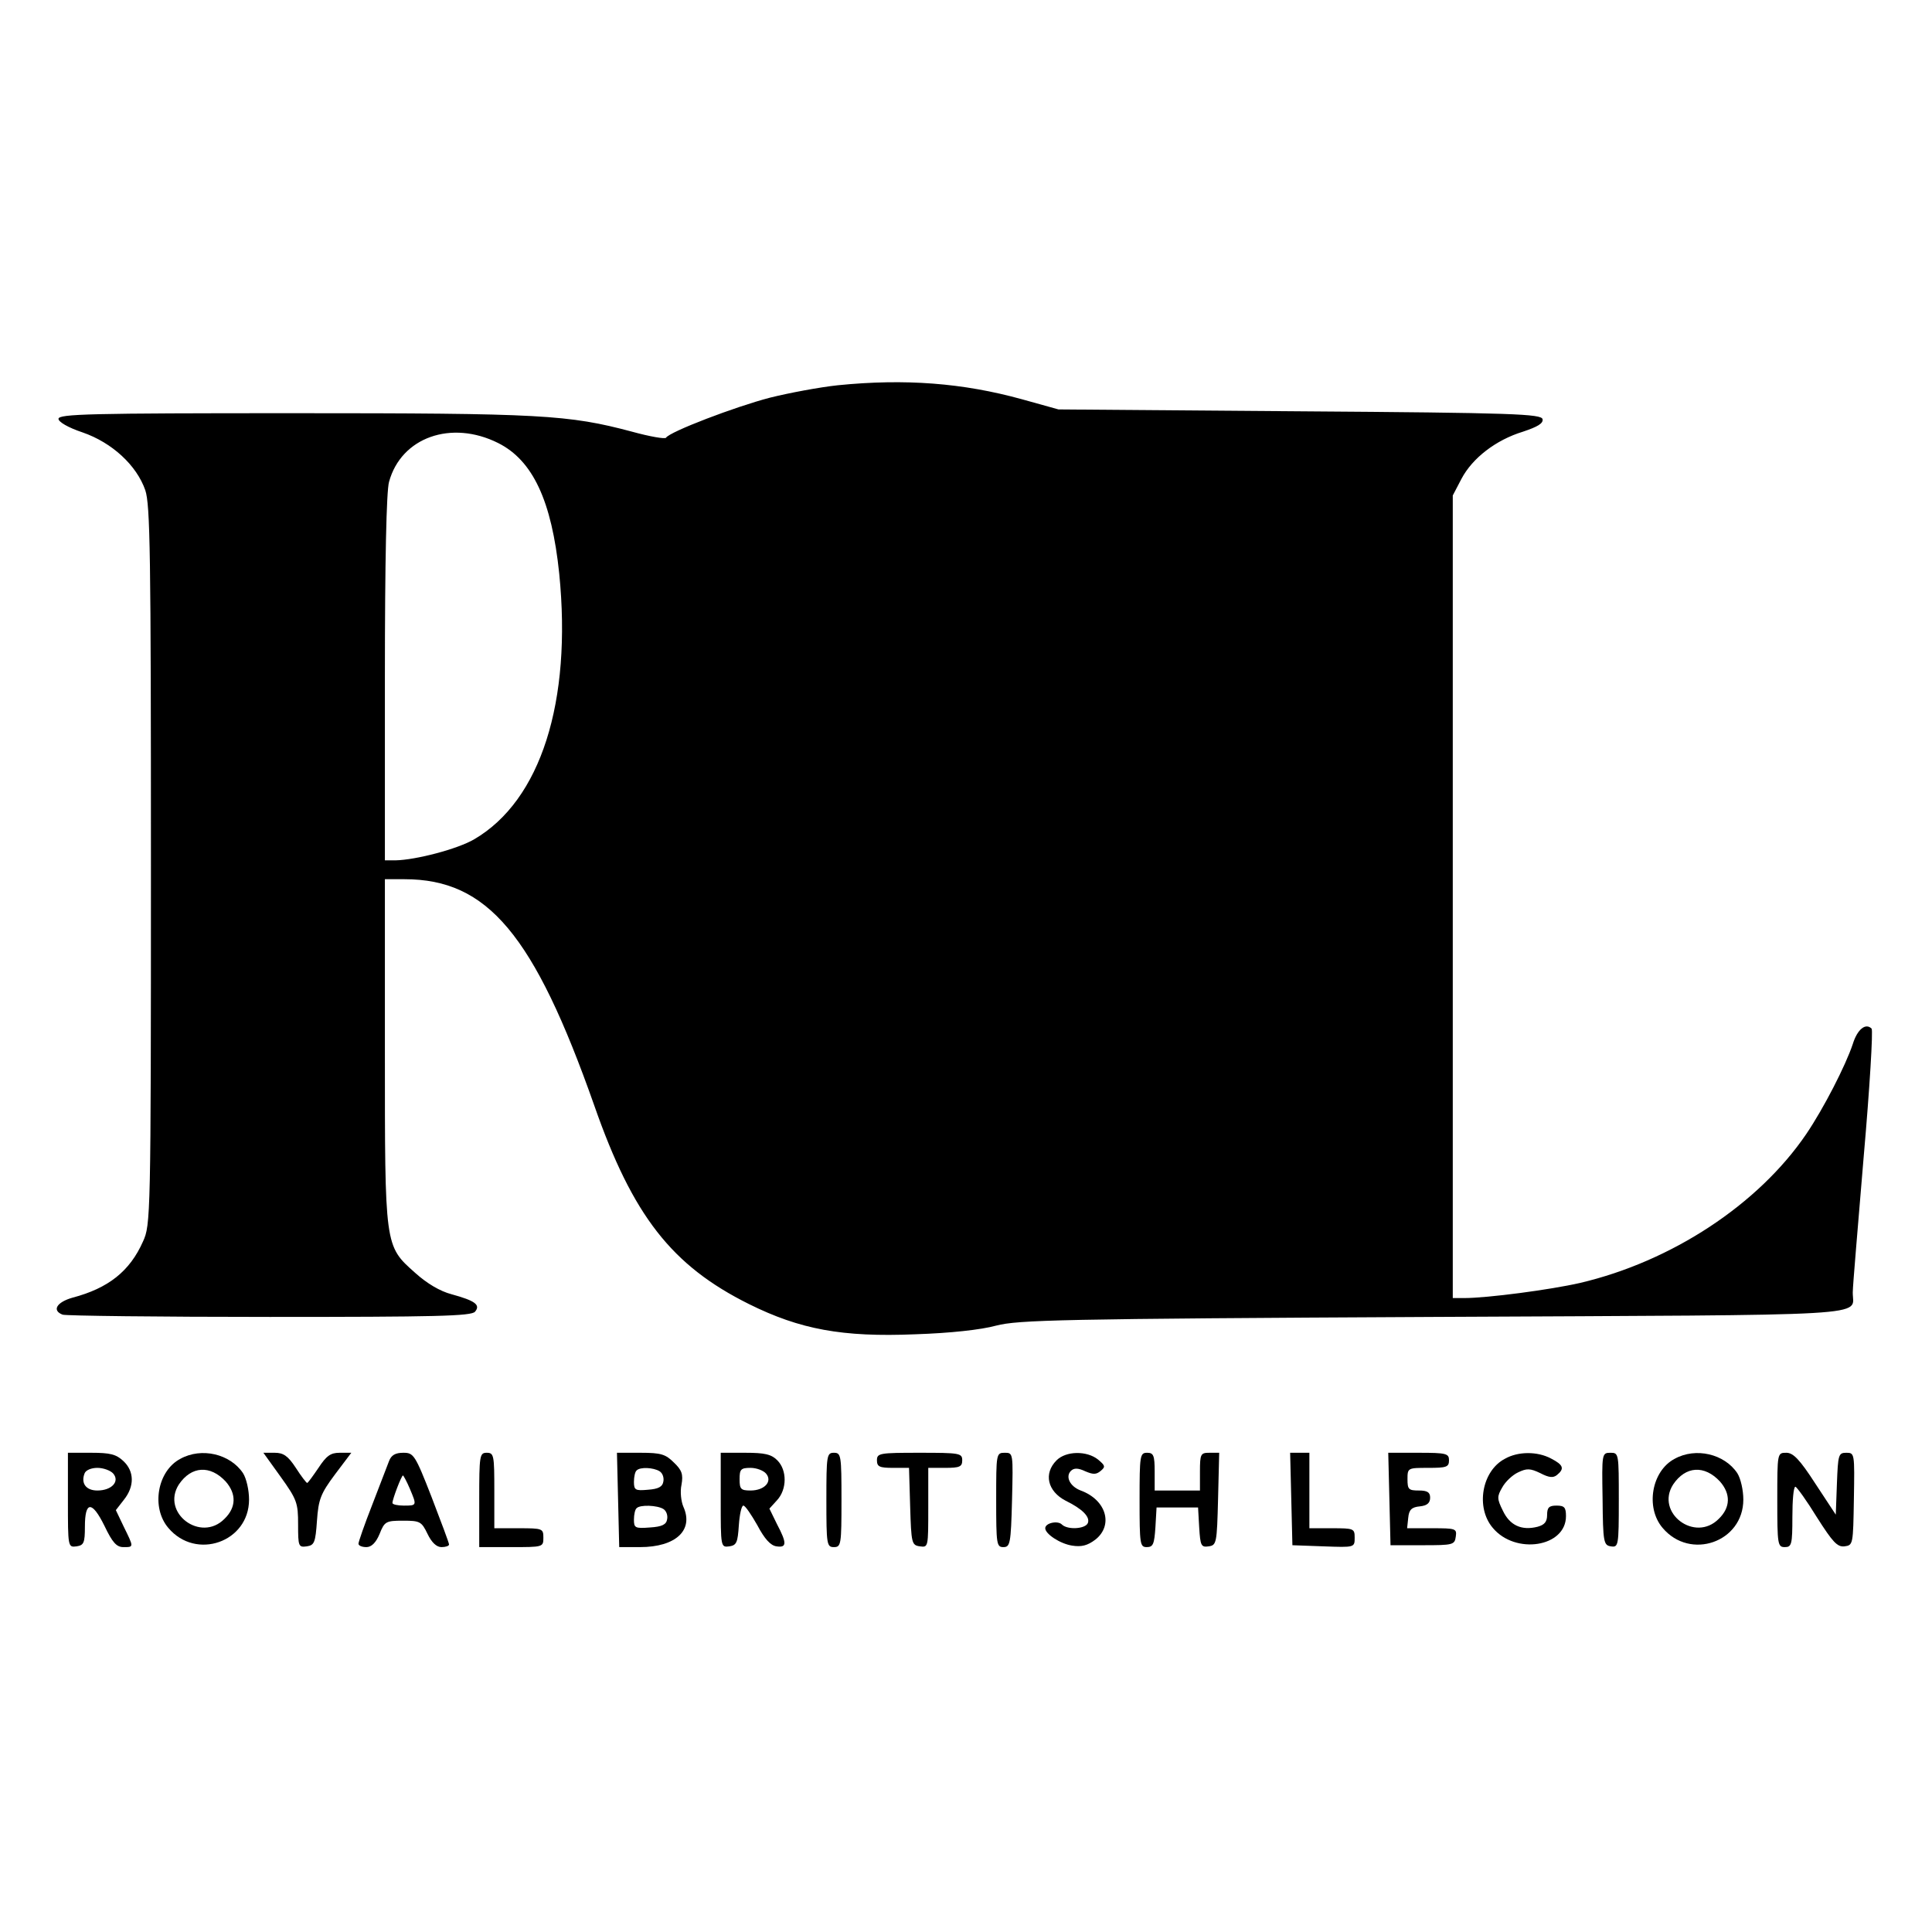 <?xml version="1.0" standalone="no"?>
<!DOCTYPE svg PUBLIC "-//W3C//DTD SVG 20010904//EN"
 "http://www.w3.org/TR/2001/REC-SVG-20010904/DTD/svg10.dtd">
<svg version="1.0" xmlns="http://www.w3.org/2000/svg"
 width="512pt" height="512pt" viewBox="0 0 512 512"
 preserveAspectRatio="xMidYMid meet">
<g transform="translate(0,512) scale(0.1,-0.1)"
fill="#000000" stroke="none">
<path d="M2220 4099 c-47 -5 -128 -20 -180 -33 -92 -24 -265 -90 -275 -106 -2
-4 -43 3 -90 16 -169 45 -241 49 -900 49 -536 0 -620 -2 -620 -15 0 -8 25 -23
64 -36 78 -27 143 -87 166 -153 13 -39 15 -166 15 -995 0 -935 -1 -952 -21
-996 -35 -79 -92 -124 -187 -149 -42 -12 -55 -34 -26 -45 9 -3 255 -6 549 -6
438 0 535 2 544 14 15 18 0 29 -62 46 -31 8 -66 29 -97 57 -81 72 -80 68 -80
590 l0 453 52 0 c220 0 343 -146 503 -600 102 -292 205 -424 410 -526 135 -67
247 -88 440 -80 93 3 175 12 215 23 59 15 163 18 1158 23 1200 6 1111 0 1112
65 0 17 14 179 29 360 16 182 25 334 21 339 -16 16 -38 -2 -50 -41 -19 -57
-77 -170 -123 -238 -127 -187 -357 -338 -600 -395 -79 -18 -245 -40 -307 -40
l-30 0 0 1063 0 1064 23 44 c29 55 91 103 163 125 39 13 54 22 52 33 -3 14
-75 17 -643 21 l-640 5 -97 27 c-156 43 -309 55 -488 37z m-900 -153 c92 -46
142 -153 162 -346 34 -340 -49 -601 -225 -704 -44 -26 -155 -55 -209 -56 l-28
0 0 483 c0 311 4 496 11 520 32 118 165 165 289 103z"/>
<path d="M180 1144 c0 -124 0 -125 23 -122 19 3 22 9 22 52 0 69 19 69 52 2
21 -44 32 -56 50 -56 28 0 28 -1 1 54 l-21 44 21 27 c29 36 28 76 -1 103 -19
18 -35 22 -85 22 l-62 0 0 -126z m120 71 c18 -21 -4 -45 -42 -45 -30 0 -44 19
-34 45 3 9 18 15 34 15 16 0 35 -7 42 -15z"/>
<path d="M478 1254 c-61 -32 -78 -129 -32 -183 73 -87 214 -38 214 75 0 25 -7
56 -16 70 -34 51 -110 69 -166 38z m120 -60 c29 -33 28 -69 -3 -99 -63 -64
-169 16 -121 91 33 49 83 52 124 8z"/>
<path d="M744 1206 c43 -60 46 -69 46 -126 0 -58 1 -61 23 -58 20 3 23 10 27
68 4 57 10 72 48 123 l43 57 -31 0 c-24 0 -35 -8 -56 -40 -15 -22 -28 -40 -30
-40 -2 0 -16 18 -30 40 -21 32 -33 40 -56 40 l-30 0 46 -64z"/>
<path d="M1031 1248 c-5 -13 -25 -65 -45 -117 -20 -51 -36 -97 -36 -102 0 -5
9 -9 21 -9 13 0 25 11 35 35 13 33 17 35 62 35 45 0 49 -2 65 -35 11 -23 24
-35 37 -35 11 0 20 3 20 7 0 4 -21 60 -46 125 -44 113 -48 118 -75 118 -21 0
-32 -6 -38 -22z m55 -73 c19 -45 19 -45 -16 -45 -16 0 -30 3 -30 7 0 10 24 73
28 73 1 0 10 -16 18 -35z"/>
<path d="M1270 1145 l0 -125 85 0 c84 0 85 0 85 25 0 24 -2 25 -65 25 l-65 0
0 100 c0 93 -1 100 -20 100 -19 0 -20 -7 -20 -125z"/>
<path d="M1638 1145 l3 -125 55 0 c95 0 143 45 115 107 -6 14 -9 40 -5 58 5
28 1 39 -20 59 -22 22 -34 26 -88 26 l-63 0 3 -125z m110 76 c8 -5 12 -17 10
-27 -2 -14 -13 -20 -41 -22 -33 -3 -37 -1 -37 21 0 13 3 27 7 30 9 10 45 8 61
-2z m10 -100 c8 -5 12 -17 10 -27 -2 -14 -13 -20 -46 -22 -39 -3 -42 -1 -42
21 0 13 3 27 7 30 9 10 55 8 71 -2z"/>
<path d="M1910 1144 c0 -124 0 -125 23 -122 19 3 22 10 25 56 2 28 7 52 12 52
5 0 21 -24 37 -52 19 -36 35 -54 51 -56 27 -4 28 8 1 59 l-20 41 20 22 c27 29
27 80 1 106 -16 16 -33 20 -85 20 l-65 0 0 -126z m120 71 c18 -21 -4 -45 -41
-45 -26 0 -29 4 -29 30 0 26 3 30 29 30 16 0 34 -7 41 -15z"/>
<path d="M2190 1145 c0 -118 1 -125 20 -125 19 0 20 7 20 125 0 118 -1 125
-20 125 -19 0 -20 -7 -20 -125z"/>
<path d="M2324 1250 c0 -17 7 -20 43 -20 l42 0 3 -102 c3 -98 4 -103 26 -106
22 -3 22 -2 22 102 l0 106 45 0 c38 0 45 3 45 20 0 19 -7 20 -113 20 -106 0
-113 -1 -113 -20z"/>
<path d="M2640 1145 c0 -117 1 -125 19 -125 18 0 20 9 23 125 3 124 3 125 -19
125 -23 0 -23 -2 -23 -125z"/>
<path d="M2800 1250 c-35 -35 -24 -82 24 -107 45 -22 65 -43 59 -59 -6 -16
-54 -19 -69 -4 -11 11 -44 4 -44 -10 0 -15 39 -41 71 -46 25 -4 41 0 62 16 48
38 29 105 -39 130 -29 11 -41 37 -26 52 8 8 19 8 38 -1 21 -9 29 -9 41 1 13
11 12 14 -7 30 -30 24 -85 23 -110 -2z"/>
<path d="M3020 1145 c0 -117 1 -125 19 -125 17 0 20 8 23 53 l3 52 55 0 55 0
3 -53 c3 -48 5 -53 25 -50 21 3 22 8 25 126 l3 122 -26 0 c-23 0 -25 -3 -25
-50 l0 -50 -60 0 -60 0 0 50 c0 43 -3 50 -20 50 -19 0 -20 -7 -20 -125z"/>
<path d="M3422 1148 l3 -123 83 -3 c82 -3 82 -3 82 23 0 24 -2 25 -60 25 l-60
0 0 100 0 100 -25 0 -26 0 3 -122z"/>
<path d="M3682 1148 l3 -123 85 0 c81 0 85 1 88 23 3 21 0 22 -63 22 l-66 0 3
28 c2 21 9 28 31 30 19 2 27 9 27 23 0 14 -7 19 -30 19 -27 0 -30 3 -30 30 0
30 1 30 55 30 48 0 55 2 55 20 0 18 -7 20 -80 20 l-81 0 3 -122z"/>
<path d="M3988 1254 c-61 -32 -78 -129 -32 -183 60 -72 194 -51 194 31 0 23
-4 28 -25 28 -20 0 -25 -5 -25 -25 0 -18 -7 -26 -25 -31 -43 -11 -74 4 -92 42
-16 32 -16 38 -2 62 8 15 27 33 42 40 23 11 32 11 59 -2 23 -12 34 -13 44 -5
21 17 17 27 -16 44 -36 19 -87 19 -122 -1z"/>
<path d="M4247 1148 c1 -116 3 -123 22 -126 20 -3 21 1 21 122 0 124 0 126
-22 126 -23 0 -23 -2 -21 -122z"/>
<path d="M4438 1254 c-61 -32 -78 -129 -32 -183 73 -87 214 -38 214 75 0 25
-7 56 -16 70 -34 51 -110 69 -166 38z m120 -60 c29 -33 28 -69 -3 -99 -63 -64
-169 16 -121 91 33 49 83 52 124 8z"/>
<path d="M4710 1145 c0 -118 1 -125 20 -125 18 0 20 7 20 80 0 44 3 80 8 80 4
-1 30 -37 57 -81 42 -66 54 -79 73 -77 23 3 23 5 25 126 2 120 2 122 -20 122
-21 0 -22 -5 -25 -82 l-3 -82 -54 82 c-42 65 -59 82 -77 82 -24 0 -24 0 -24
-125z"/>
</g>
</svg>
